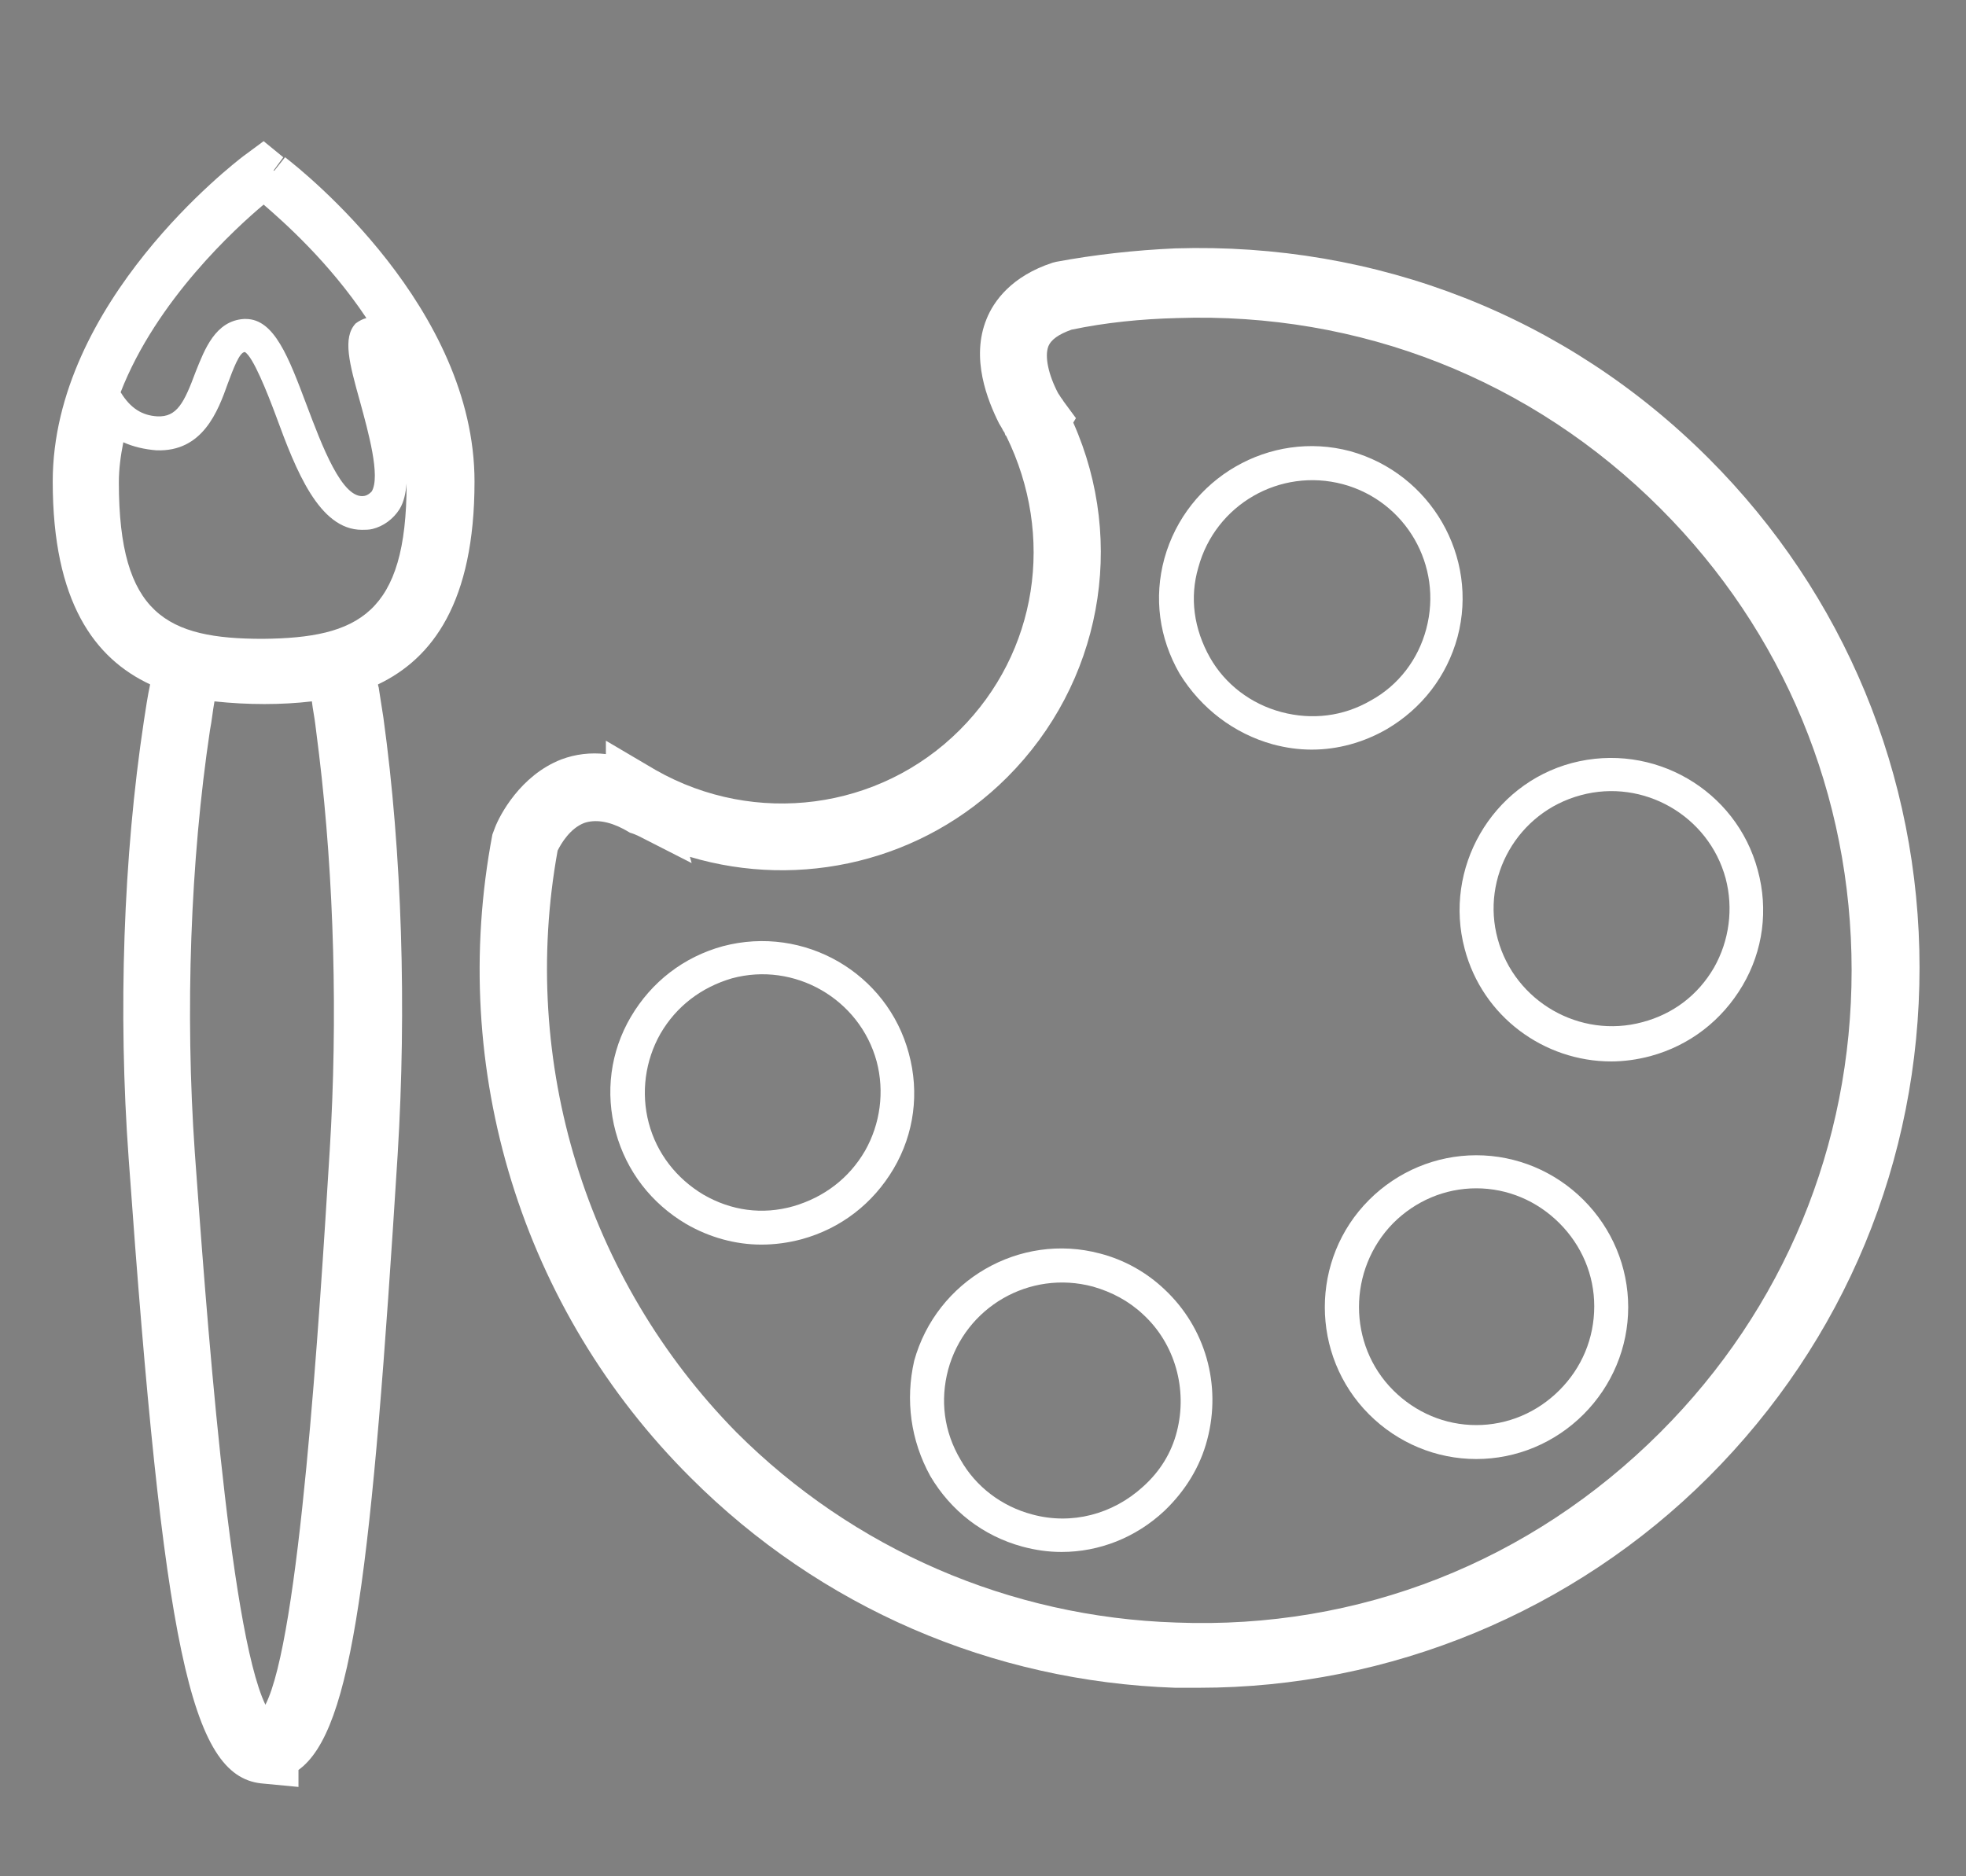 <?xml version="1.0" encoding="UTF-8"?> <svg xmlns="http://www.w3.org/2000/svg" xmlns:xlink="http://www.w3.org/1999/xlink" version="1.1" id="Layer_1" x="0px" y="0px" viewBox="0 0 22 21" style="enable-background:new 0 0 22 21;" xml:space="preserve"><rect x="0" y="0" width="22" height="21" fill="#808080" stroke="none"/> <style type="text/css"> .st0{fill:#161616;} .st1{fill:#FFFFFF;} </style> <g id="XMLID_00000104676625200124434210000018393289305453822873_"> <path id="XMLID_00000068672451753905500620000013279201394646134683_" class="st0" d="M47.25-9.94c-0.04-0.02-0.07-0.05-0.09-0.09 c-0.01-0.02-0.01-0.04-0.01-0.06c0,0.02,0,0.04,0.01,0.06C47.17-9.99,47.21-9.96,47.25-9.94l2.01,0.81 c0.02,0.01,0.04,0.01,0.06,0.01c-0.02,0-0.04,0-0.06-0.01L47.25-9.94z"></path> <path id="XMLID_00000113334175156976631750000008611547746727135117_" class="st0" d="M31.59-3.37c0-0.18,0.15-0.32,0.33-0.32h0.28 v-1.55c0-0.36,0.29-0.65,0.65-0.65h12.57l0.07-0.17l0.2-0.5H32.86c-0.73,0-1.32,0.59-1.32,1.32v2.05"></path> <path id="XMLID_00000065762522204042820850000004524691846569904017_" class="st0" d="M51.14-6.73h-2.68l-0.27,0.67h2.95 c0.36,0,0.65,0.29,0.65,0.65v1.72h0.33c0.18,0,0.33,0.15,0.33,0.33l0,0l0,0v-2.05C52.46-6.14,51.87-6.73,51.14-6.73z"></path> <path id="XMLID_00000132766197912888885090000006393720339520911803_" class="st0" d="M52.13-3.7H51.8h-4.56l0.96-2.37l0.27-0.67 l1.01-2.49c-0.02,0.04-0.05,0.07-0.09,0.09c-0.02,0.01-0.04,0.01-0.06,0.01s-0.04,0-0.06-0.01l-2.01-0.81 c-0.04-0.02-0.07-0.05-0.09-0.09c-0.01-0.02-0.01-0.04-0.01-0.06s0-0.04,0.01-0.06l-1.39,3.43L45.7-6.56l-0.2,0.5L45.43-5.9 l-0.89,2.2H32.26h-0.05h-0.28c-0.18,0-0.33,0.14-0.33,0.32v0.01l0,0V6.8c0,0.73,0.59,1.32,1.32,1.32h18.23 c0.73,0,1.32-0.59,1.32-1.32V-3.36l0,0C52.46-3.55,52.31-3.7,52.13-3.7z M51.79,6.8c0,0.36-0.29,0.65-0.65,0.65H32.91 c-0.36,0-0.65-0.29-0.65-0.65v-9.83h12.01l-1.41,3.48c0,0.01-0.01,0.02-0.01,0.04l0.31,0.13l0,0c0-0.01,0.01-0.02,0.01-0.04 L47.4-9.88l1.7,0.69L44.87,1.26c0,0.01-0.01,0.02-0.02,0.03l0.31,0.13l0,0c0.01-0.01,0.01-0.02,0.02-0.03l1.79-4.42h4.83V6.8H51.79 z"></path> <path id="XMLID_00000060005165331131258460000012271013717748484495_" class="st0" d="M32.78-5.06c0,0.1,0.08,0.18,0.18,0.18h1.43 c0.1,0,0.18-0.08,0.18-0.18s-0.08-0.18-0.18-0.18h-1.43C32.86-5.25,32.78-5.17,32.78-5.06z"></path> <path id="XMLID_00000153688021867905309900000012635715881798363558_" class="st0" d="M49.8-4.88h1.43c0.1,0,0.18-0.08,0.18-0.18 s-0.08-0.18-0.18-0.18H49.8c-0.1,0-0.18,0.08-0.18,0.18C49.61-4.96,49.69-4.88,49.8-4.88z"></path> <path id="XMLID_00000152263398676628334330000014568027037944816569_" class="st0" d="M47.14-10.09c0,0.02,0,0.04,0.01,0.06 c0.02,0.04,0.05,0.07,0.09,0.09l2.01,0.81c0.02,0.01,0.04,0.01,0.06,0.01s0.04,0,0.06-0.01c0.04-0.02,0.07-0.05,0.09-0.09l0,0 l0.12-0.3c0.22-0.54-0.12-1.2-0.76-1.46c-0.3-0.12-0.63-0.14-0.92-0.05c-0.3,0.1-0.53,0.3-0.64,0.57l-0.12,0.3l0,0l0,0 C47.15-10.14,47.14-10.11,47.14-10.09z M47.59-10.34c0.07-0.18,0.22-0.31,0.43-0.37c0.22-0.07,0.46-0.06,0.7,0.04 c0.47,0.19,0.73,0.65,0.57,1.02L49.22-9.5l-1.7-0.69L47.59-10.34z"></path> <path id="XMLID_00000134947057400583639920000005472045746805773473_" class="st0" d="M42.62,3.13l0.1,0.05 c0.02,0.01,0.05,0.02,0.07,0.03l-0.1,0.87c-0.01,0.05,0.06,0.08,0.09,0.04l0.49-0.69c0.02,0.01,0.04,0.02,0.05,0.02l0.11,0.05 l1.77-2.06l-0.05-0.02l0,0l-0.31-0.13l-1.69-0.68l0,0l-0.31-0.13l-0.08-0.03L42.62,3.13z M43.35,3.09 c-0.13-0.06-0.26-0.12-0.38-0.17l0.11-1.99l1.58,0.64L43.35,3.09z"></path> </g> <g id="XMLID_00000183250144200846915850000002232543859762181530_"> <path id="XMLID_00000069359878643780899030000013507246346382323356_" class="st0" d="M25,18.09v1.02c0,0.15,0.13,0.28,0.28,0.28 h0.76v0.62h-0.76c-0.15,0-0.28,0.13-0.28,0.28v1.04c0,0.16,0.13,0.28,0.28,0.28h2.1v10.42h-2.1c-0.15,0-0.28,0.13-0.28,0.28v1.02 c0,0.15,0.13,0.28,0.28,0.28h0.76v0.62h-0.76c-0.15,0-0.28,0.13-0.28,0.28v1.04c0,0.15,0.13,0.28,0.28,0.28h21.44 c0.16,0,0.28-0.13,0.28-0.28v-1.04c0-0.15-0.13-0.28-0.28-0.28h-0.89V33.6h0.89c0.16,0,0.28-0.13,0.28-0.28V32.3 c0-0.15-0.13-0.28-0.28-0.28h-2.37V21.61h2.37c0.16,0,0.28-0.13,0.28-0.28v-1.04c0-0.15-0.13-0.28-0.28-0.28h-0.89v-0.62h0.89 c0.16,0,0.28-0.13,0.28-0.28v-1.02c0-0.15-0.13-0.28-0.28-0.28H25.28C25.13,17.81,25,17.94,25,18.09z M25.56,18.37h20.88v0.46 h-0.89c-0.16,0-0.28,0.13-0.28,0.28v1.18c0,0.15,0.13,0.28,0.28,0.28h0.89v0.48h-2.29c-0.02-0.01-0.05-0.01-0.07-0.01h-1.69 c-0.02,0-0.05,0-0.07,0.01h-12.7c-0.02-0.01-0.05-0.01-0.07-0.01h-1.89c-0.02,0-0.05,0-0.07,0.01h-2.03v-0.48h0.76 c0.15,0,0.28-0.13,0.28-0.28v-1.18c0-0.15-0.13-0.28-0.28-0.28h-0.76V18.37z M43.79,31.9h-1.13V21.6h1.13V31.9z M46.44,33.04h-0.89 c-0.16,0-0.28,0.13-0.28,0.28v1.18c0,0.15,0.13,0.28,0.28,0.28h0.89v0.48H25.56v-0.48h0.76c0.15,0,0.28-0.13,0.28-0.28v-1.18 c0-0.15-0.13-0.28-0.28-0.28h-0.76v-0.46h4.05h12.77h4.05L46.44,33.04L46.44,33.04z M27.94,21.6h1.33v10.3h-1.33V21.6z M29.89,32.03V21.61H42.1v10.42H29.89z"></path> <path id="XMLID_00000068642195430762472070000014289596136279788940_" class="st0" d="M38.45,20.57h2.08 c0.15,0,0.28-0.13,0.28-0.28v-1.18c0-0.15-0.13-0.28-0.28-0.28h-2.08c-0.15,0-0.28,0.13-0.28,0.28v1.18 C38.17,20.45,38.29,20.57,38.45,20.57z M38.73,19.39h1.52v0.62h-1.52V19.39z"></path> <path id="XMLID_00000080194838871983471530000017804643403031743667_" class="st0" d="M34.89,20.57h2.08 c0.16,0,0.28-0.13,0.28-0.28v-1.18c0-0.15-0.13-0.28-0.28-0.28h-2.08c-0.15,0-0.28,0.13-0.28,0.28v1.18 C34.61,20.45,34.74,20.57,34.89,20.57z M35.17,19.39h1.52v0.62h-1.52V19.39z"></path> <path id="XMLID_00000060719294330273698150000009373004713963656615_" class="st0" d="M42,20.57h2.08c0.16,0,0.28-0.13,0.28-0.28 v-1.18c0-0.15-0.13-0.28-0.28-0.28H42c-0.15,0-0.28,0.13-0.28,0.28v1.18C41.72,20.45,41.84,20.57,42,20.57z M42.28,19.39h1.52v0.62 h-1.52V19.39z"></path> <path id="XMLID_00000129173673877306500440000007924351968024019586_" class="st0" d="M27.66,20.57h2.08 c0.15,0,0.28-0.13,0.28-0.28v-1.18c0-0.15-0.13-0.28-0.28-0.28h-2.08c-0.15,0-0.28,0.13-0.28,0.28v1.18 C27.38,20.45,27.5,20.57,27.66,20.57z M27.94,19.39h1.52v0.62h-1.52V19.39z"></path> <path id="XMLID_00000026860489222844582610000007945581880167964345_" class="st0" d="M31.21,20.57h2.08 c0.15,0,0.28-0.13,0.28-0.28v-1.18c0-0.15-0.13-0.28-0.28-0.28h-2.08c-0.15,0-0.28,0.13-0.28,0.28v1.18 C30.93,20.45,31.05,20.57,31.21,20.57z M31.49,19.39h1.52v0.62h-1.52C31.49,20.01,31.49,19.39,31.49,19.39z"></path> <path id="XMLID_00000075877412365496067710000002555486676637557403_" class="st0" d="M29.74,33.04h-2.08 c-0.15,0-0.28,0.13-0.28,0.28v1.18c0,0.15,0.13,0.28,0.28,0.28h2.08c0.15,0,0.28-0.13,0.28-0.28v-1.18 C30.02,33.17,29.89,33.04,29.74,33.04z M29.46,34.23h-1.52V33.6h1.52V34.23z"></path> <path id="XMLID_00000010301441624859515810000013128350373399969451_" class="st0" d="M36.97,33.04h-2.08 c-0.15,0-0.28,0.13-0.28,0.28v1.18c0,0.15,0.13,0.28,0.28,0.28h2.08c0.16,0,0.28-0.13,0.28-0.28v-1.18 C37.25,33.17,37.13,33.04,36.97,33.04z M36.69,34.23h-1.52V33.6h1.52V34.23z"></path> <path id="XMLID_00000093172310190787616820000016180822852796893844_" class="st0" d="M41.72,33.32v1.18 c0,0.15,0.13,0.28,0.28,0.28h2.08c0.16,0,0.28-0.13,0.28-0.28v-1.18c0-0.15-0.13-0.28-0.28-0.28H42 C41.84,33.04,41.72,33.17,41.72,33.32z M43.79,34.23h-1.52V33.6h1.52V34.23z"></path> <path id="XMLID_00000002377435827175870770000009552618079428814742_" class="st0" d="M33.29,33.04h-2.08 c-0.15,0-0.28,0.13-0.28,0.28v1.18c0,0.15,0.13,0.28,0.28,0.28h2.08c0.15,0,0.28-0.13,0.28-0.28v-1.18 C33.57,33.17,33.44,33.04,33.29,33.04z M33.01,34.23h-1.52V33.6h1.52V34.23z"></path> <path id="XMLID_00000036240200958154572080000006053578205437617798_" class="st0" d="M40.52,33.04h-2.08 c-0.15,0-0.28,0.13-0.28,0.28v1.18c0,0.15,0.13,0.28,0.28,0.28h2.08c0.15,0,0.28-0.13,0.28-0.28v-1.18 C40.8,33.17,40.68,33.04,40.52,33.04z M40.24,34.23h-1.52V33.6h1.52V34.23z"></path> <path id="XMLID_00000062183961985219471590000009811084990161608854_" class="st0" d="M39.88,26.38l-5.9-3.97 c-0.09-0.06-0.2-0.06-0.29-0.01s-0.15,0.14-0.15,0.25v7.95c0,0.1,0.06,0.2,0.15,0.25c0.04,0.02,0.09,0.03,0.13,0.03 c0.05,0,0.11-0.02,0.16-0.05l5.9-3.97c0.08-0.05,0.12-0.14,0.12-0.23C40.01,26.52,39.96,26.43,39.88,26.38z M34.11,30.06v-6.89 l5.12,3.45L34.11,30.06z"></path> </g> <g id="XMLID_00000106147757394522746020000011574904850882163863_"> <path id="XMLID_00000101081935428055925350000002117393386404294820_" class="st1" d="M7.73,16.54c1.45,1.45,3.37,2.28,5.42,2.35 c0.09,0,0.18,0,0.27,0c2.13,0,4.19-0.85,5.7-2.36c1.52-1.52,2.36-3.54,2.36-5.7c0-2.15-0.84-4.18-2.36-5.7 c-1.59-1.59-3.71-2.42-5.97-2.35c-0.45,0.02-0.9,0.07-1.33,0.15l-0.04,0.01c-0.46,0.15-0.66,0.43-0.74,0.63 c-0.18,0.44,0.01,0.91,0.14,1.17l0.03,0.05c0.01,0.02,0.02,0.04,0.03,0.05l0.01,0.03l0.01,0.01C11.81,6,11.61,7.3,10.74,8.17 c-0.9,0.9-2.29,1.08-3.4,0.45L6.78,8.29v0.15c-0.17-0.02-0.34,0-0.5,0.06C5.82,8.68,5.59,9.13,5.54,9.26L5.51,9.34 C5.01,11.97,5.84,14.66,7.73,16.54z M6.24,9.52c0.04-0.08,0.14-0.25,0.3-0.31c0.12-0.04,0.27-0.02,0.44,0.07l0.07,0.04 C7.12,9.34,7.17,9.37,7.23,9.4l0.51,0.26L7.72,9.59c1.24,0.37,2.61,0.05,3.55-0.89c1.05-1.05,1.34-2.62,0.74-3.97l0.03-0.05 L11.9,4.49c-0.01-0.02-0.03-0.04-0.04-0.06L11.84,4.4c-0.11-0.21-0.15-0.41-0.11-0.52c0.03-0.08,0.12-0.14,0.26-0.19 c0.38-0.08,0.78-0.12,1.18-0.13c2.05-0.07,3.97,0.69,5.41,2.13c1.38,1.38,2.14,3.21,2.14,5.17s-0.76,3.79-2.14,5.17 c-1.45,1.45-3.37,2.21-5.42,2.13c-1.86-0.06-3.61-0.82-4.92-2.13C6.56,14.32,5.81,11.89,6.24,9.52z"></path> <path id="XMLID_00000092442700982746553800000016436396508995118482_" class="st1" d="M8.97,13.87c0.44-0.12,0.8-0.4,1.03-0.79 s0.29-0.85,0.17-1.29c-0.24-0.9-1.17-1.44-2.08-1.2l0,0c-0.44,0.12-0.8,0.4-1.03,0.79c-0.23,0.39-0.29,0.85-0.17,1.29 s0.4,0.8,0.79,1.03c0.26,0.15,0.55,0.23,0.84,0.23C8.67,13.93,8.82,13.91,8.97,13.87z M7.87,13.37c-0.3-0.18-0.52-0.46-0.61-0.8 s-0.04-0.7,0.13-1c0.18-0.31,0.46-0.52,0.8-0.62c0.7-0.19,1.43,0.23,1.62,0.93c0.09,0.34,0.04,0.7-0.13,1 c-0.18,0.31-0.46,0.52-0.8,0.62C8.53,13.6,8.18,13.55,7.87,13.37z"></path> <path id="XMLID_00000126284229205407784290000008608229649455006593_" class="st1" d="M10.41,16.52c0.23,0.39,0.59,0.67,1.03,0.79 c0.15,0.04,0.29,0.06,0.44,0.06c0.42,0,0.83-0.16,1.15-0.46c0.23-0.22,0.4-0.49,0.48-0.8c0.16-0.61-0.02-1.25-0.48-1.68 c-0.2-0.19-0.45-0.33-0.72-0.4c-0.9-0.24-1.83,0.3-2.08,1.2l0,0C10.13,15.67,10.19,16.12,10.41,16.52z M10.61,15.33 c0.19-0.7,0.91-1.12,1.62-0.93c0.21,0.06,0.4,0.16,0.56,0.31c0.36,0.33,0.5,0.84,0.38,1.31c-0.06,0.24-0.19,0.45-0.38,0.62 c-0.34,0.31-0.8,0.43-1.24,0.31c-0.34-0.09-0.63-0.31-0.8-0.61C10.56,16.02,10.52,15.67,10.61,15.33z"></path> <path id="XMLID_00000060018938522548817120000001364644260407691912_" class="st1" d="M16.52,12.93c-0.45,0-0.88,0.18-1.2,0.5 c-0.66,0.66-0.66,1.74,0,2.4c0.32,0.32,0.75,0.5,1.2,0.5s0.88-0.18,1.2-0.5c0.32-0.32,0.5-0.75,0.5-1.2s-0.18-0.88-0.5-1.2 C17.4,13.11,16.97,12.93,16.52,12.93z M17.45,15.56c-0.25,0.25-0.58,0.39-0.93,0.39s-0.68-0.14-0.93-0.39 c-0.51-0.51-0.51-1.35,0-1.87l0,0c0.25-0.25,0.58-0.39,0.93-0.39s0.68,0.14,0.93,0.39s0.39,0.58,0.39,0.93 C17.84,14.98,17.7,15.31,17.45,15.56z"></path> <path id="XMLID_00000147178605937691473180000004126505016381802641_" class="st1" d="M16.39,10.62c0.2,0.76,0.89,1.26,1.64,1.26 c0.14,0,0.29-0.02,0.44-0.06c0.44-0.12,0.8-0.4,1.03-0.79c0.23-0.39,0.29-0.85,0.17-1.29c-0.24-0.9-1.17-1.44-2.08-1.2l0,0 C16.69,8.78,16.15,9.72,16.39,10.62z M17.69,8.9c0.7-0.19,1.43,0.23,1.62,0.93c0.09,0.34,0.04,0.7-0.13,1 c-0.18,0.31-0.46,0.52-0.8,0.61c-0.7,0.19-1.43-0.23-1.62-0.93C16.57,9.82,16.98,9.09,17.69,8.9z"></path> <path id="XMLID_00000153675231138654144450000015539367523610311095_" class="st1" d="M14.24,8.33c0.15,0.04,0.29,0.06,0.44,0.06 c0.29,0,0.58-0.08,0.84-0.23c0.39-0.23,0.67-0.59,0.79-1.03c0.24-0.9-0.3-1.83-1.2-2.08c-0.9-0.24-1.83,0.3-2.08,1.2 c-0.12,0.44-0.06,0.89,0.17,1.29C13.44,7.93,13.81,8.21,14.24,8.33z M13.41,6.35c0.19-0.7,0.91-1.12,1.62-0.93 c0.7,0.19,1.12,0.91,0.93,1.62c-0.09,0.34-0.31,0.63-0.62,0.8c-0.31,0.18-0.66,0.22-1,0.13s-0.63-0.31-0.8-0.61 C13.36,7.04,13.31,6.69,13.41,6.35z"></path> <path id="XMLID_00000014605163062256040390000000891833803088690069_" class="st1" d="M3.19,1.76L3.07,1.91H3.06l0.11-0.15 L2.95,1.58L2.72,1.75C2.63,1.82,0.59,3.38,0.59,5.39c0,1.35,0.47,1.98,1.09,2.27C1.65,7.8,1.63,7.94,1.61,8.07 c-0.23,1.52-0.29,3.26-0.17,4.9c0.39,5.46,0.69,6.9,1.48,6.99L3.34,20v-0.19c0.61-0.44,0.82-2.26,1.11-6.89 c0.1-1.63,0.05-3.37-0.16-4.89L4.24,7.71l0,0c0-0.02-0.01-0.03-0.01-0.05c0.61-0.29,1.08-0.92,1.08-2.27 C5.31,3.45,3.41,1.93,3.19,1.76z M3.69,12.87c-0.12,1.95-0.34,5.47-0.72,6.21c-0.41-0.85-0.67-4.53-0.79-6.18 c-0.11-1.58-0.05-3.26,0.17-4.73c0.02-0.1,0.03-0.21,0.05-0.32c0.19,0.02,0.37,0.03,0.56,0.03l0,0c0.18,0,0.36-0.01,0.53-0.03 C3.5,7.94,3.52,8.03,3.53,8.12l0.04,0.32l0,0C3.74,9.85,3.78,11.41,3.69,12.87z M4.47,5.7c0.05-0.08,0.07-0.18,0.08-0.29 c0,1.46-0.54,1.73-1.61,1.74c-1.07,0-1.61-0.27-1.61-1.75c0-0.15,0.02-0.3,0.05-0.45C1.49,5,1.62,5.03,1.75,5.04 c0.52,0.02,0.69-0.44,0.8-0.75c0.06-0.16,0.13-0.35,0.19-0.35c0.09,0.05,0.25,0.45,0.35,0.72c0.22,0.6,0.48,1.27,0.96,1.27 c0.04,0,0.08,0,0.12-0.01C4.29,5.89,4.4,5.81,4.47,5.7z M4.03,4.5c0.09,0.33,0.23,0.83,0.13,1C4.14,5.52,4.12,5.54,4.08,5.55 C3.83,5.6,3.6,4.98,3.43,4.53C3.23,4,3.07,3.57,2.75,3.57c-0.01,0-0.01,0-0.02,0C2.41,3.59,2.29,3.91,2.19,4.16 c-0.13,0.35-0.21,0.51-0.43,0.5c-0.17-0.01-0.3-0.09-0.41-0.27c0.4-1.03,1.29-1.84,1.6-2.1C3.17,2.48,3.68,2.93,4.1,3.56 C4.06,3.57,4.02,3.59,3.98,3.62C3.83,3.78,3.91,4.07,4.03,4.5z"></path> </g> </svg> 